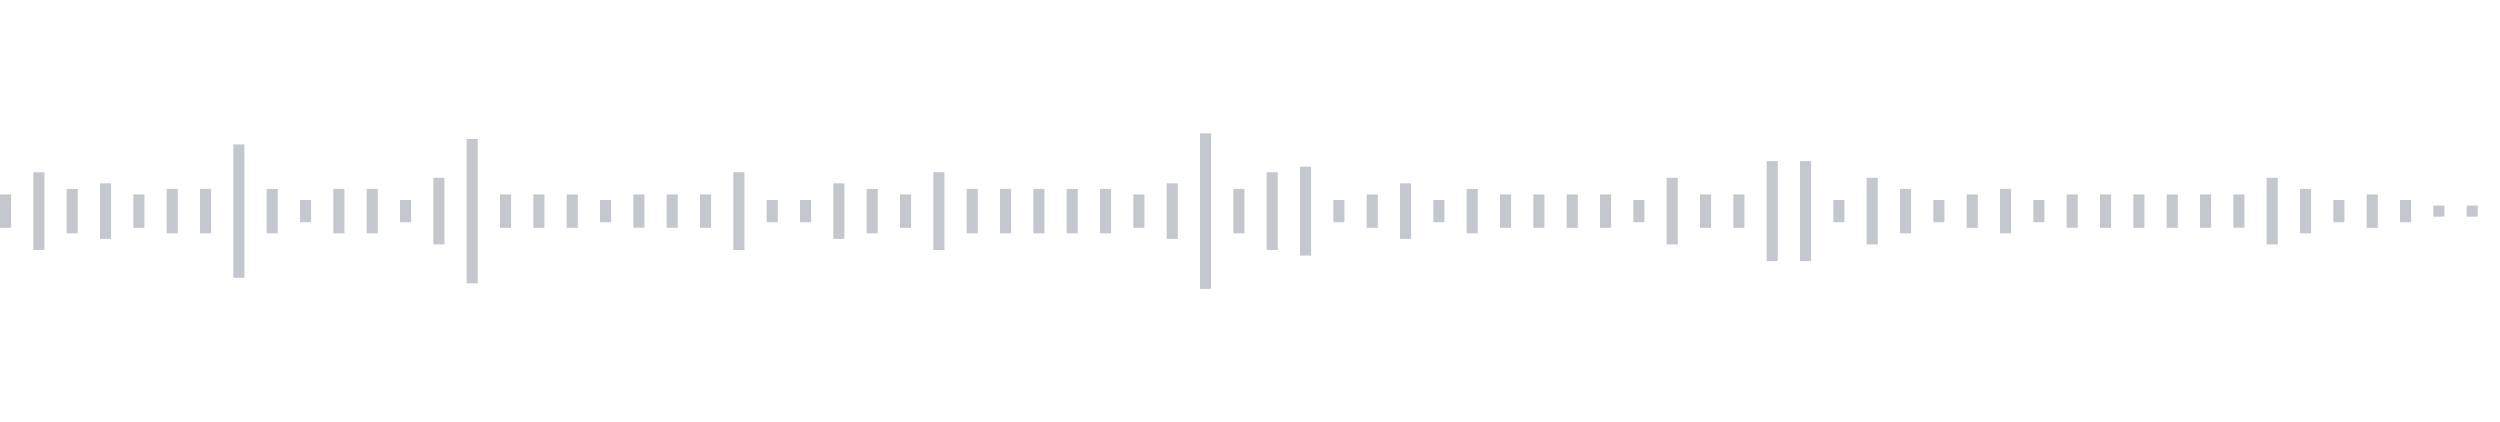 <svg xmlns="http://www.w3.org/2000/svg" xmlns:xlink="http://www.w3/org/1999/xlink" viewBox="0 0 225 38" preserveAspectRatio="none" width="100%" height="100%" fill="#C4C8CE"><g id="waveform-c954f93a-342b-4d36-bb76-c8cae3e17d23"><rect x="0" y="17.5" width="1" height="3"/><rect x="3" y="15.5" width="1" height="7"/><rect x="6" y="17.0" width="1" height="4"/><rect x="9" y="16.5" width="1" height="5"/><rect x="12" y="17.5" width="1" height="3"/><rect x="15" y="17.0" width="1" height="4"/><rect x="18" y="17.0" width="1" height="4"/><rect x="21" y="13.0" width="1" height="12"/><rect x="24" y="17.0" width="1" height="4"/><rect x="27" y="18.0" width="1" height="2"/><rect x="30" y="17.0" width="1" height="4"/><rect x="33" y="17.0" width="1" height="4"/><rect x="36" y="18.0" width="1" height="2"/><rect x="39" y="16.0" width="1" height="6"/><rect x="42" y="12.5" width="1" height="13"/><rect x="45" y="17.5" width="1" height="3"/><rect x="48" y="17.5" width="1" height="3"/><rect x="51" y="17.5" width="1" height="3"/><rect x="54" y="18.0" width="1" height="2"/><rect x="57" y="17.5" width="1" height="3"/><rect x="60" y="17.5" width="1" height="3"/><rect x="63" y="17.5" width="1" height="3"/><rect x="66" y="15.5" width="1" height="7"/><rect x="69" y="18.0" width="1" height="2"/><rect x="72" y="18.0" width="1" height="2"/><rect x="75" y="16.5" width="1" height="5"/><rect x="78" y="17.0" width="1" height="4"/><rect x="81" y="17.5" width="1" height="3"/><rect x="84" y="15.5" width="1" height="7"/><rect x="87" y="17.0" width="1" height="4"/><rect x="90" y="17.0" width="1" height="4"/><rect x="93" y="17.0" width="1" height="4"/><rect x="96" y="17.0" width="1" height="4"/><rect x="99" y="17.0" width="1" height="4"/><rect x="102" y="17.5" width="1" height="3"/><rect x="105" y="16.5" width="1" height="5"/><rect x="108" y="12.0" width="1" height="14"/><rect x="111" y="17.0" width="1" height="4"/><rect x="114" y="15.5" width="1" height="7"/><rect x="117" y="15.0" width="1" height="8"/><rect x="120" y="18.0" width="1" height="2"/><rect x="123" y="17.5" width="1" height="3"/><rect x="126" y="16.5" width="1" height="5"/><rect x="129" y="18.0" width="1" height="2"/><rect x="132" y="17.0" width="1" height="4"/><rect x="135" y="17.5" width="1" height="3"/><rect x="138" y="17.5" width="1" height="3"/><rect x="141" y="17.5" width="1" height="3"/><rect x="144" y="17.5" width="1" height="3"/><rect x="147" y="18.0" width="1" height="2"/><rect x="150" y="16.0" width="1" height="6"/><rect x="153" y="17.5" width="1" height="3"/><rect x="156" y="17.5" width="1" height="3"/><rect x="159" y="14.5" width="1" height="9"/><rect x="162" y="14.5" width="1" height="9"/><rect x="165" y="18.0" width="1" height="2"/><rect x="168" y="16.0" width="1" height="6"/><rect x="171" y="17.0" width="1" height="4"/><rect x="174" y="18.0" width="1" height="2"/><rect x="177" y="17.5" width="1" height="3"/><rect x="180" y="17.0" width="1" height="4"/><rect x="183" y="18.0" width="1" height="2"/><rect x="186" y="17.5" width="1" height="3"/><rect x="189" y="17.5" width="1" height="3"/><rect x="192" y="17.5" width="1" height="3"/><rect x="195" y="17.5" width="1" height="3"/><rect x="198" y="17.5" width="1" height="3"/><rect x="201" y="17.5" width="1" height="3"/><rect x="204" y="16.0" width="1" height="6"/><rect x="207" y="17.0" width="1" height="4"/><rect x="210" y="18.0" width="1" height="2"/><rect x="213" y="17.5" width="1" height="3"/><rect x="216" y="18.0" width="1" height="2"/><rect x="219" y="18.5" width="1" height="1"/><rect x="222" y="18.5" width="1" height="1"/></g></svg>
